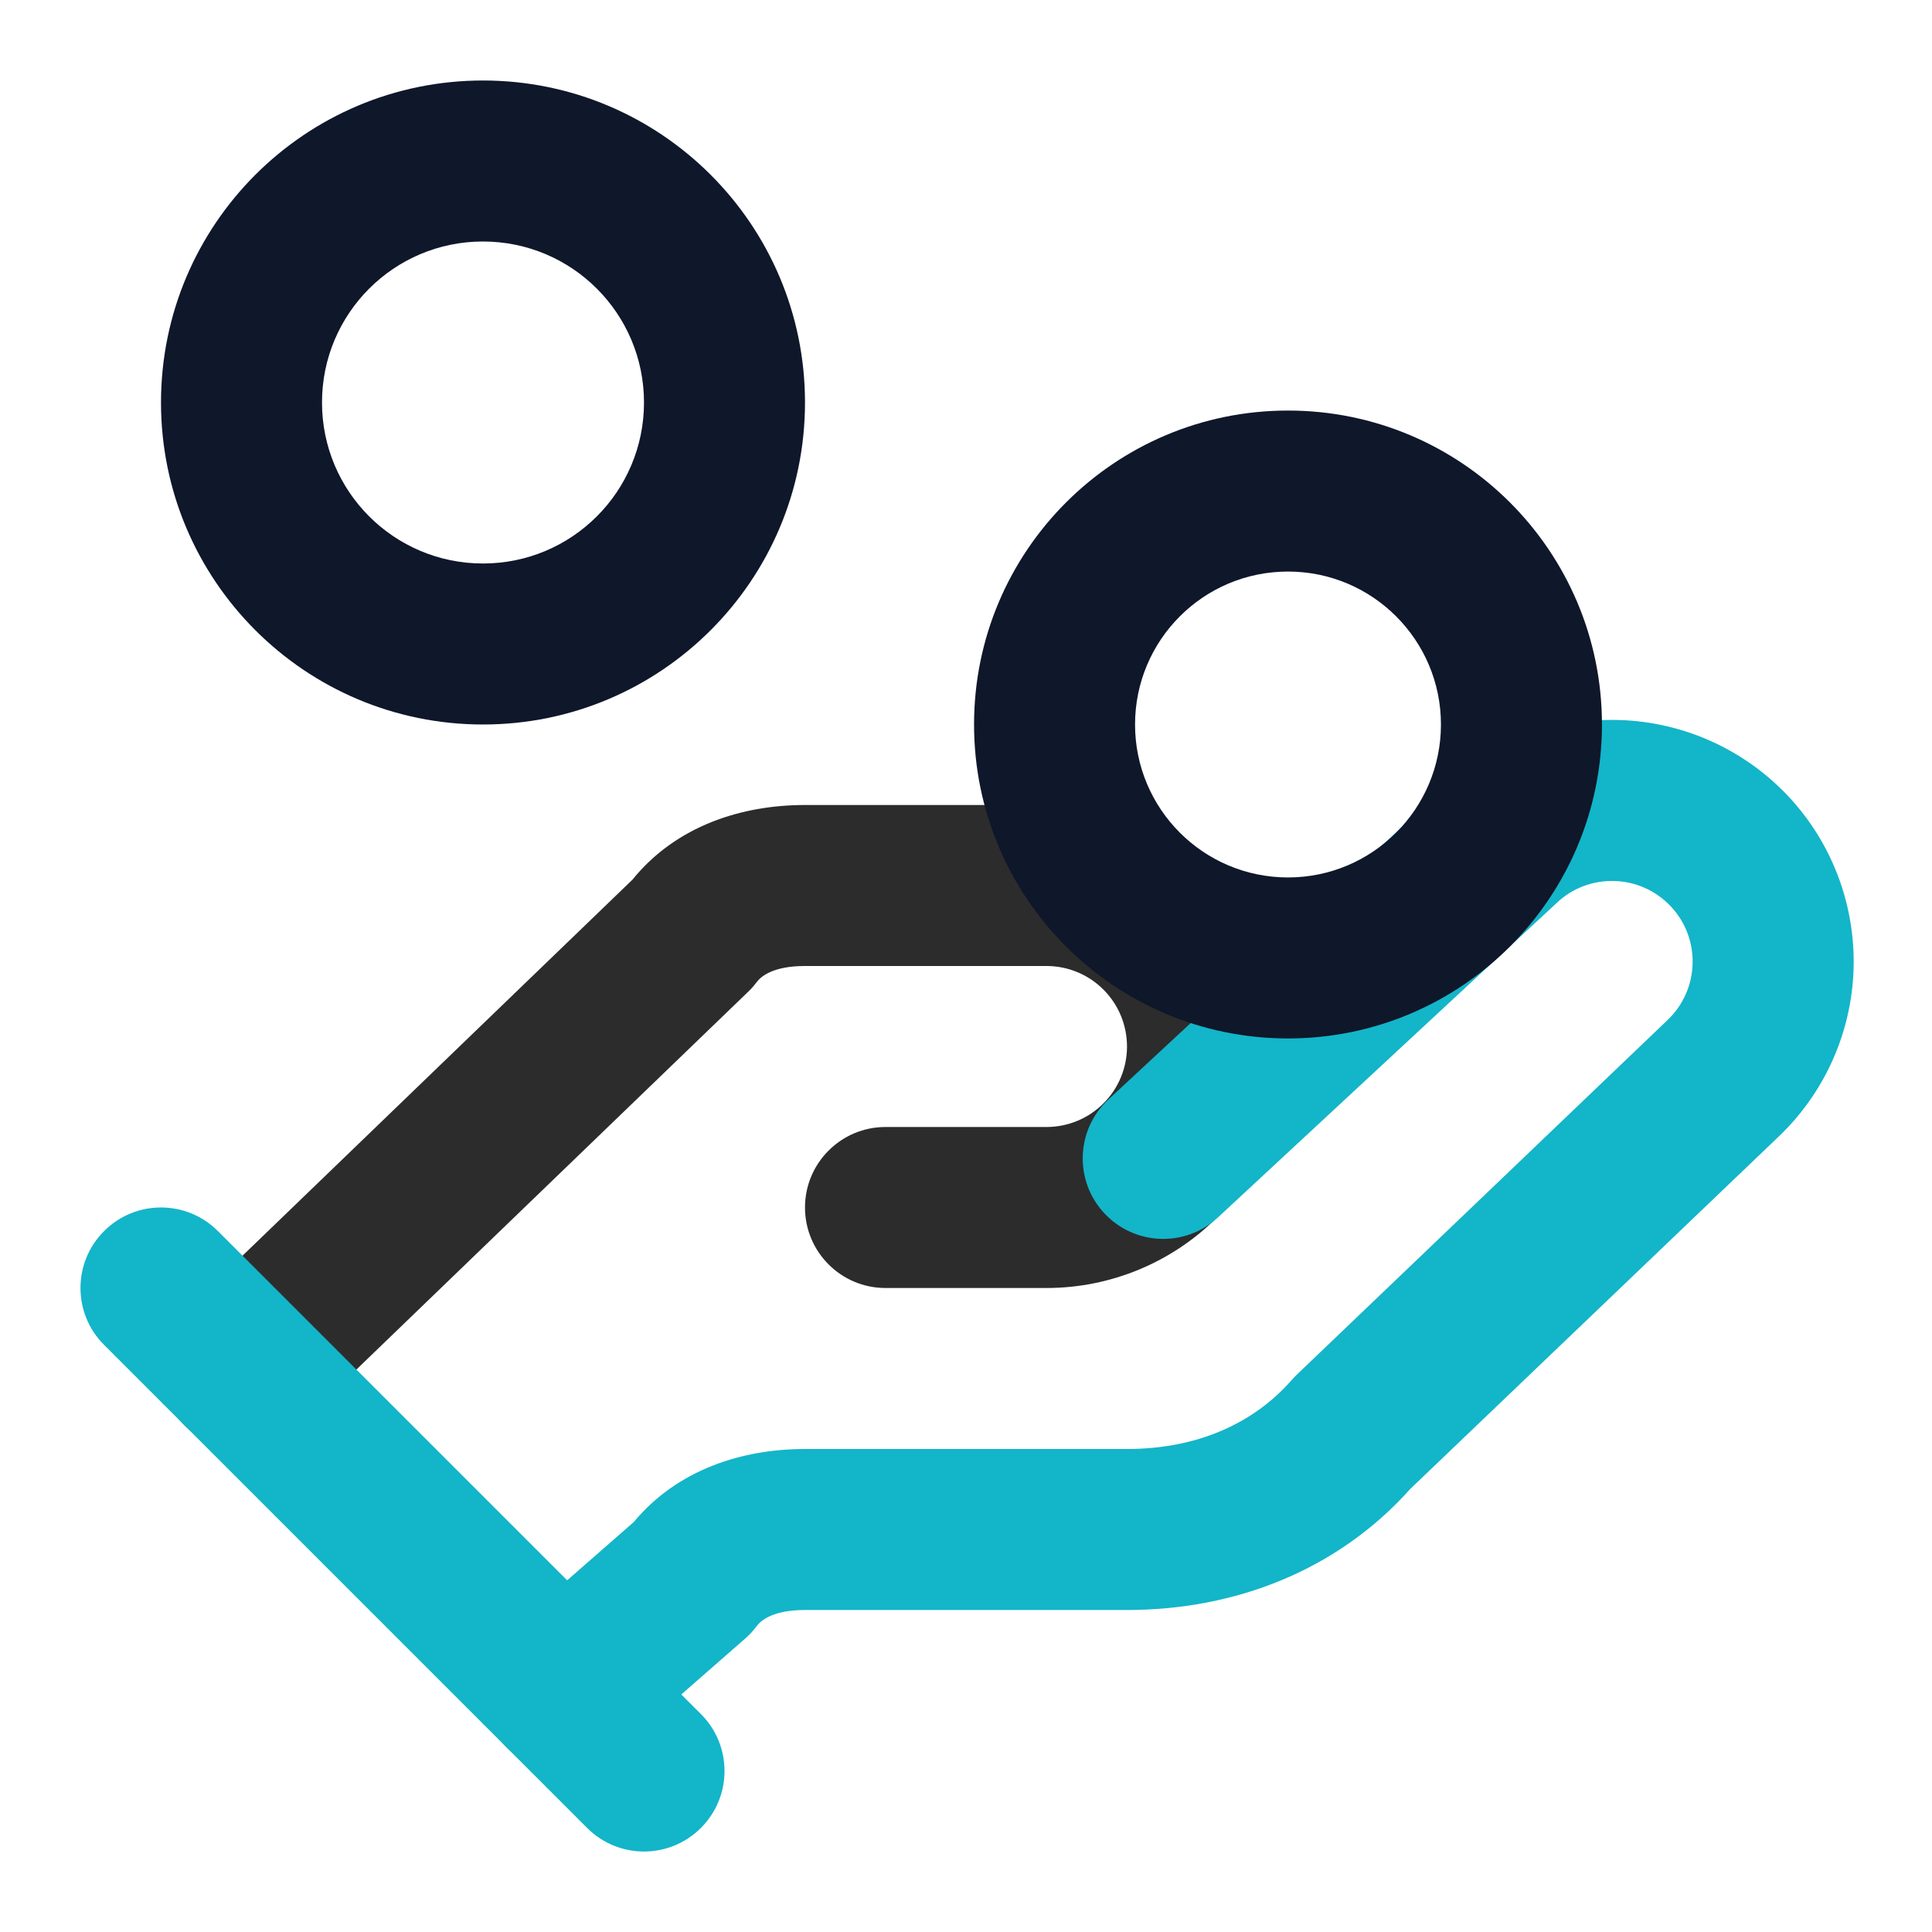 <svg width="24" height="24" viewBox="0 0 24 24" fill="none" xmlns="http://www.w3.org/2000/svg">
<path fill-rule="evenodd" clip-rule="evenodd" d="M7.856 10.928C8.4 10.257 9.216 10 10 10H13C13.796 10 14.559 10.316 15.121 10.879C15.684 11.441 16 12.204 16 13C16 13.796 15.684 14.559 15.121 15.121C14.559 15.684 13.796 16 13 16H11C10.448 16 10 15.552 10 15C10 14.448 10.448 14 11 14H13C13.265 14 13.52 13.895 13.707 13.707C13.895 13.52 14 13.265 14 13C14 12.735 13.895 12.48 13.707 12.293C13.52 12.105 13.265 12 13 12H10C9.611 12 9.457 12.124 9.4 12.2C9.368 12.243 9.333 12.283 9.294 12.32L3.694 17.72C3.297 18.103 2.664 18.092 2.28 17.694C1.897 17.297 1.908 16.663 2.306 16.28L7.856 10.928Z" fill="#2C2C2C"/>
<path fill-rule="evenodd" clip-rule="evenodd" d="M17.967 9.76C18.545 9.215 19.316 8.922 20.11 8.944C20.906 8.967 21.66 9.305 22.207 9.883C22.754 10.462 23.048 11.234 23.026 12.03C23.003 12.825 22.666 13.578 22.089 14.125C22.088 14.125 22.088 14.126 22.087 14.127L17.521 18.494C16.608 19.516 15.332 20 14 20H10C9.611 20 9.457 20.124 9.4 20.2C9.358 20.256 9.311 20.307 9.259 20.353L7.659 21.753C7.243 22.116 6.611 22.074 6.247 21.659C5.884 21.243 5.926 20.611 6.342 20.247L7.873 18.907C8.418 18.252 9.224 18 10 18H14C14.853 18 15.563 17.695 16.047 17.142C16.067 17.119 16.087 17.098 16.109 17.077L20.709 12.677C20.71 12.676 20.712 12.675 20.713 12.673C20.906 12.491 21.019 12.239 21.026 11.973C21.034 11.708 20.936 11.45 20.753 11.257C20.571 11.064 20.319 10.951 20.053 10.944C19.788 10.936 19.53 11.034 19.337 11.217C19.335 11.219 19.333 11.221 19.331 11.223L15.13 15.123C14.726 15.499 14.093 15.475 13.717 15.07C13.341 14.666 13.365 14.033 13.77 13.657L17.967 9.76Z" fill="#13B5C9"/>
<path fill-rule="evenodd" clip-rule="evenodd" d="M1.293 15.293C1.683 14.902 2.317 14.902 2.707 15.293L8.707 21.293C9.098 21.683 9.098 22.317 8.707 22.707C8.317 23.098 7.683 23.098 7.293 22.707L1.293 16.707C0.902 16.317 0.902 15.683 1.293 15.293Z" fill="#13B5C9"/>
<path fill-rule="evenodd" clip-rule="evenodd" d="M16 7.1C14.95 7.1 14.1 7.951 14.1 9C14.1 10.049 14.95 10.9 16 10.9C17.049 10.9 17.9 10.049 17.9 9C17.9 7.951 17.049 7.1 16 7.1ZM12.1 9C12.1 6.846 13.846 5.1 16 5.1C18.154 5.1 19.9 6.846 19.9 9C19.9 11.154 18.154 12.9 16 12.9C13.846 12.9 12.1 11.154 12.1 9Z" fill="#0F172A"/>
<path fill-rule="evenodd" clip-rule="evenodd" d="M6 3C4.895 3 4 3.895 4 5C4 6.105 4.895 7 6 7C7.105 7 8 6.105 8 5C8 3.895 7.105 3 6 3ZM2 5C2 2.791 3.791 1 6 1C8.209 1 10 2.791 10 5C10 7.209 8.209 9 6 9C3.791 9 2 7.209 2 5Z" fill="#0F172A"/>
</svg>
